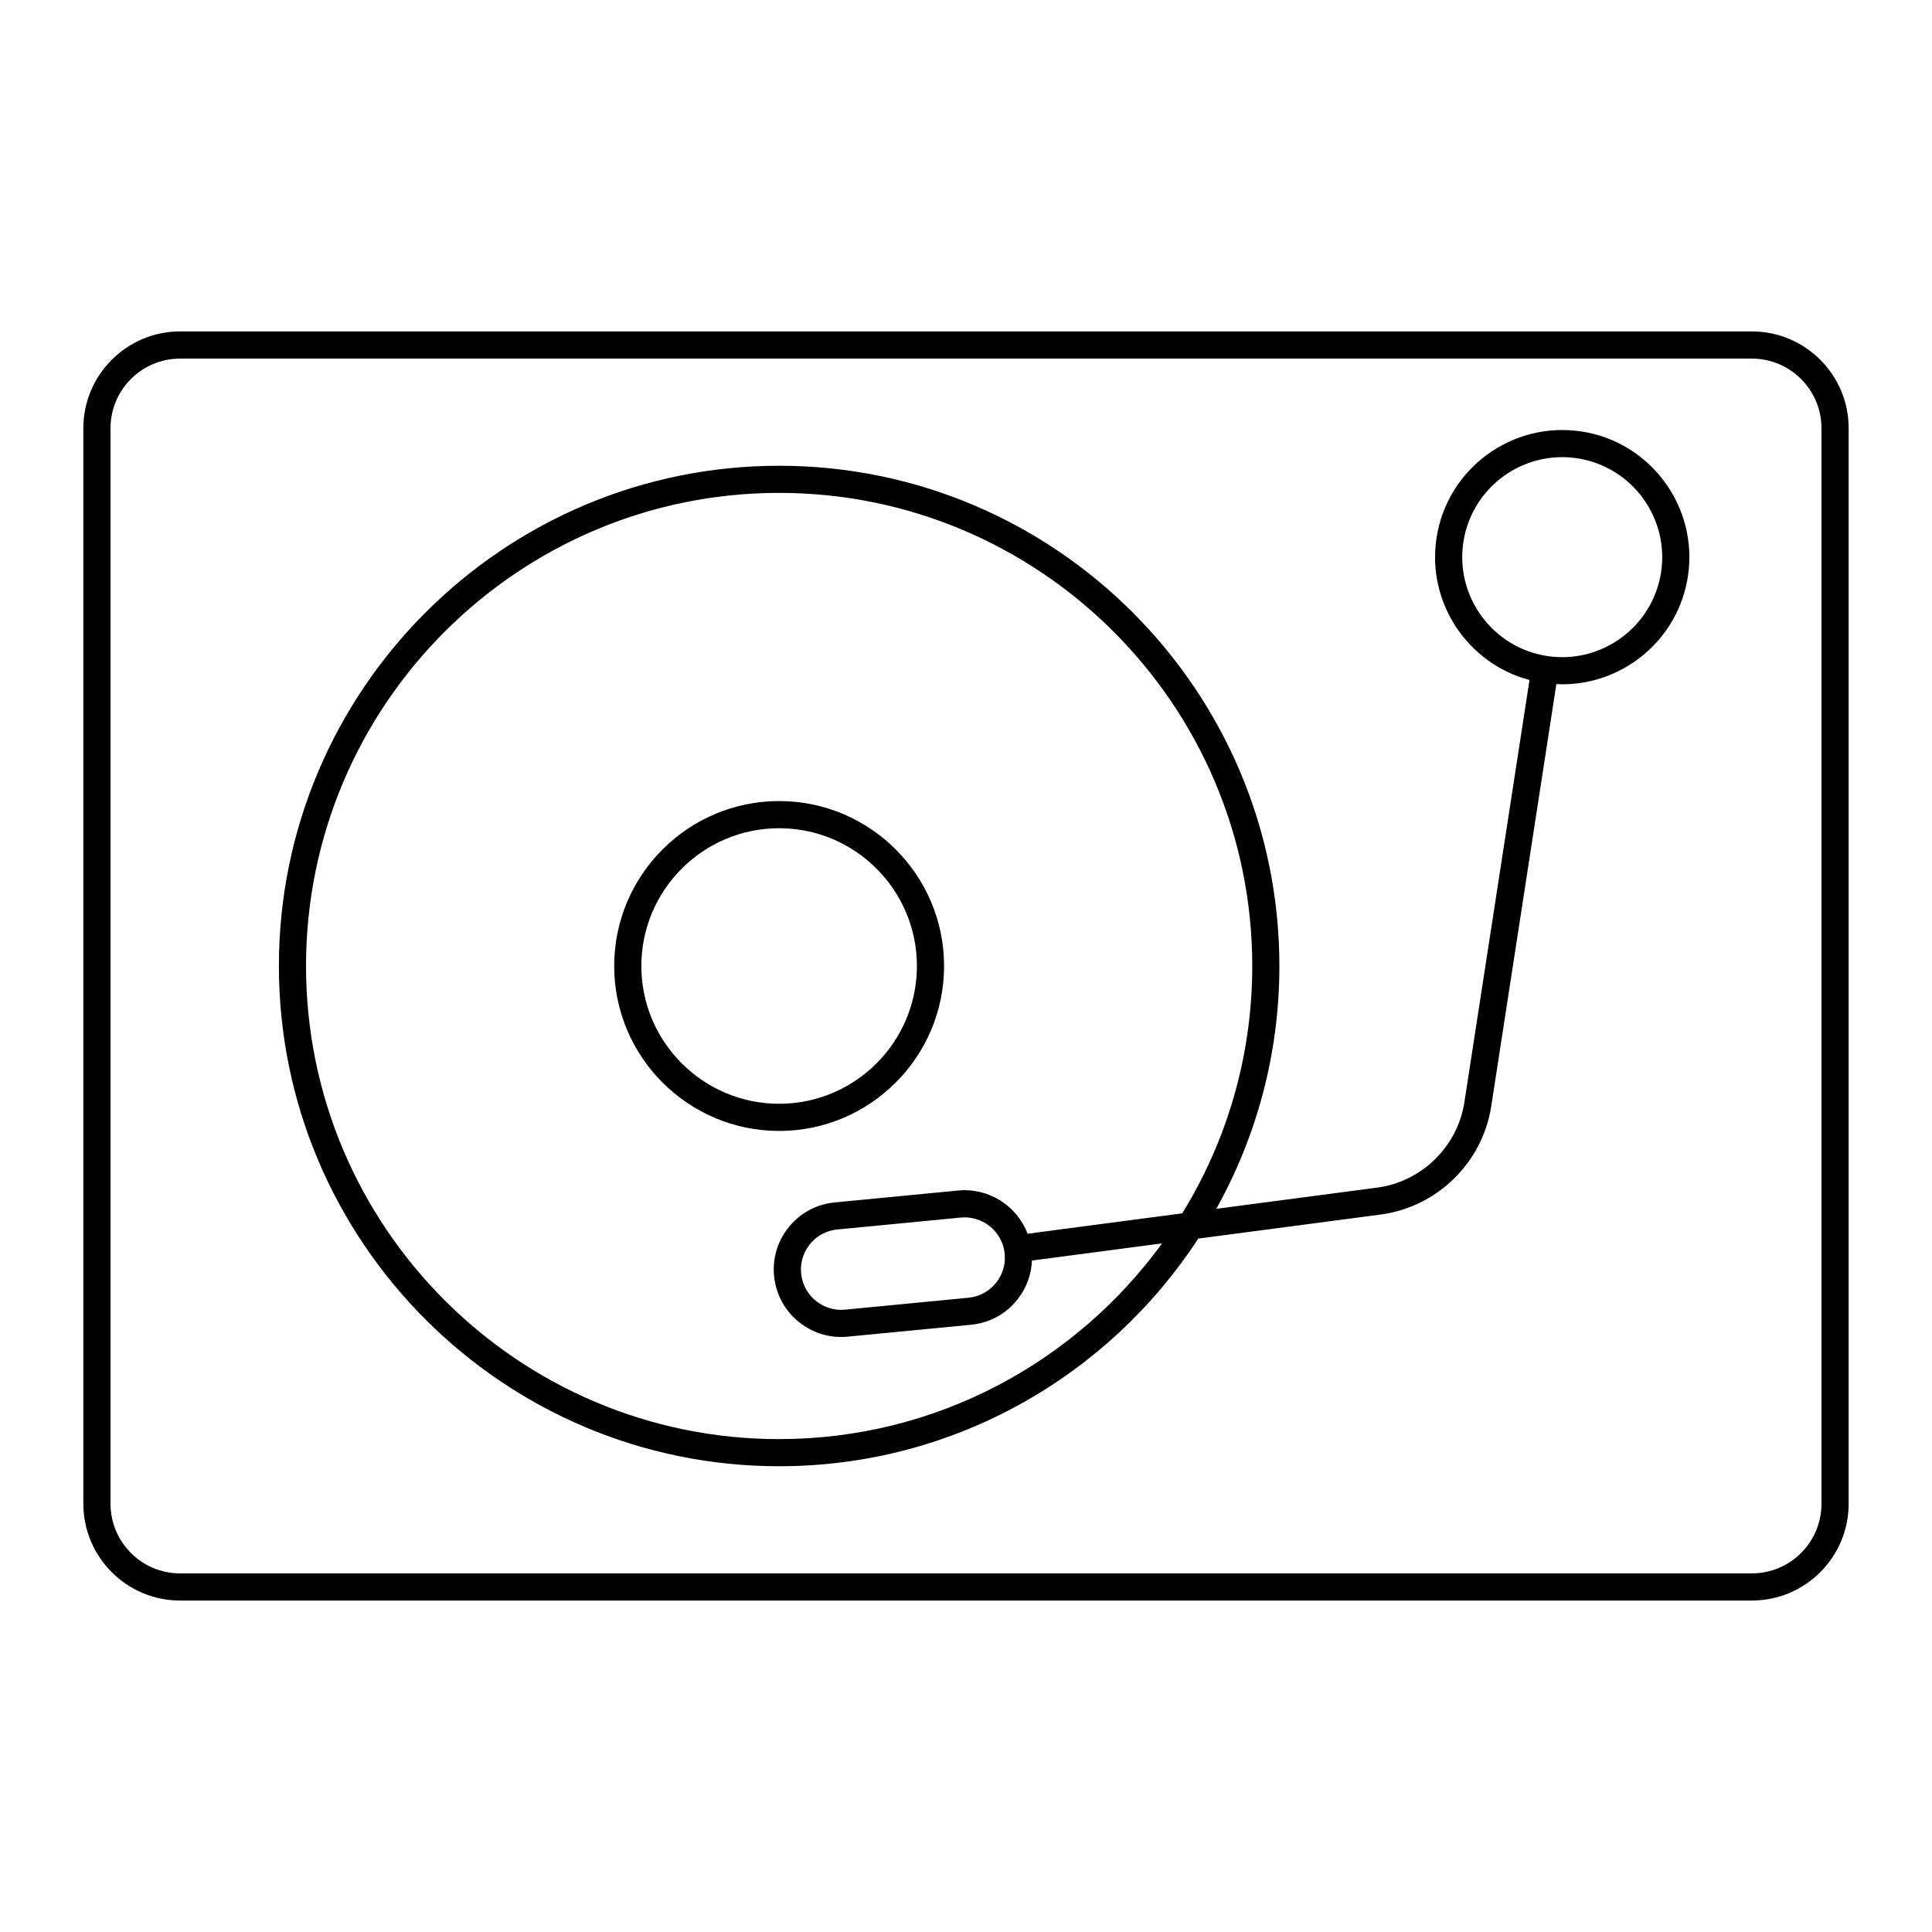 <?xml version="1.0" encoding="UTF-8"?>
<!-- Uploaded to: SVG Repo, www.svgrepo.com, Generator: SVG Repo Mixer Tools -->
<svg fill="#000000" width="800px" height="800px" version="1.1" viewBox="144 144 512 512" xmlns="http://www.w3.org/2000/svg">
 <g>
  <path d="m608.27 231.83h-416.54c-14.137 0-25.641 11.504-25.641 25.641v285.05c0 14.137 11.504 25.641 25.641 25.641h416.54c14.137 0 25.641-11.504 25.641-25.641v-285.05c0-14.137-11.504-25.641-25.641-25.641zm18.441 310.69c0 10.172-8.273 18.441-18.441 18.441l-416.54 0.004c-10.168 0-18.441-8.273-18.441-18.441v-285.05c0-10.172 8.273-18.441 18.441-18.441h416.54c10.168 0 18.441 8.273 18.441 18.441z"/>
  <path d="m394.19 400c0-24.102-19.609-43.711-43.711-43.711-24.102 0-43.711 19.609-43.711 43.711s19.609 43.711 43.711 43.711c24.105 0 43.711-19.613 43.711-43.711zm-80.227 0c0-20.133 16.379-36.512 36.516-36.512 20.133 0 36.512 16.379 36.512 36.512s-16.379 36.512-36.512 36.512c-20.133 0-36.516-16.379-36.516-36.512z"/>
  <path d="m563.14 258.35c-18.363-2.82-35.605 9.801-38.438 28.164-2.648 17.16 8.215 33.336 24.633 37.695l-17.258 111.9c-1.816 11.762-11.324 21.066-23.125 22.621l-42.621 5.621c10.633-19.07 16.719-41.008 16.719-64.352 0-73.102-59.473-132.57-132.57-132.57-73.102 0-132.57 59.473-132.57 132.57s59.473 132.57 132.57 132.57c46.465 0 87.395-24.047 111.07-60.328l48.34-6.375c14.949-1.973 26.996-13.754 29.297-28.66l17.262-111.92c0.523 0.023 1.051 0.059 1.57 0.059 16.332 0 30.715-11.93 33.285-28.562 2.832-18.359-9.805-35.605-28.164-38.441zm-212.66 267.03c-69.133 0-125.38-56.242-125.38-125.38s56.246-125.38 125.38-125.38c69.137-0.004 125.38 56.242 125.38 125.38 0 24.012-6.797 46.461-18.551 65.547l-40.992 5.406c-2.801-7.379-10.246-12.238-18.406-11.453l-32.699 3.156c-4.953 0.473-9.355 2.902-12.402 6.832-3.051 3.934-4.305 8.809-3.535 13.719 1.371 8.758 8.945 15.105 17.641 15.105 0.57 0 1.148-0.027 1.73-0.086l32.699-3.156c4.945-0.473 9.352-2.898 12.398-6.824 2.316-2.984 3.586-6.512 3.734-10.191l34.484-4.547c-22.812 31.398-59.789 51.867-101.48 51.867zm57.574-41.543c-1.82 2.344-4.449 3.793-7.402 4.078l-32.699 3.156c-5.644 0.539-10.695-3.398-11.57-8.977-0.461-2.934 0.289-5.84 2.109-8.188 1.82-2.348 4.449-3.801 7.406-4.082l32.699-3.156c0.348-0.031 0.688-0.051 1.031-0.051 5.199 0 9.727 3.801 10.543 9.031 0.457 2.934-0.297 5.844-2.117 8.188zm176.14-188.14c-2.231 14.438-15.801 24.383-30.23 22.148-14.441-2.231-24.375-15.793-22.148-30.234 2.016-13.078 13.328-22.461 26.172-22.461 1.34 0 2.695 0.102 4.059 0.312 14.441 2.231 24.375 15.793 22.148 30.234z"/>
 </g>
</svg>